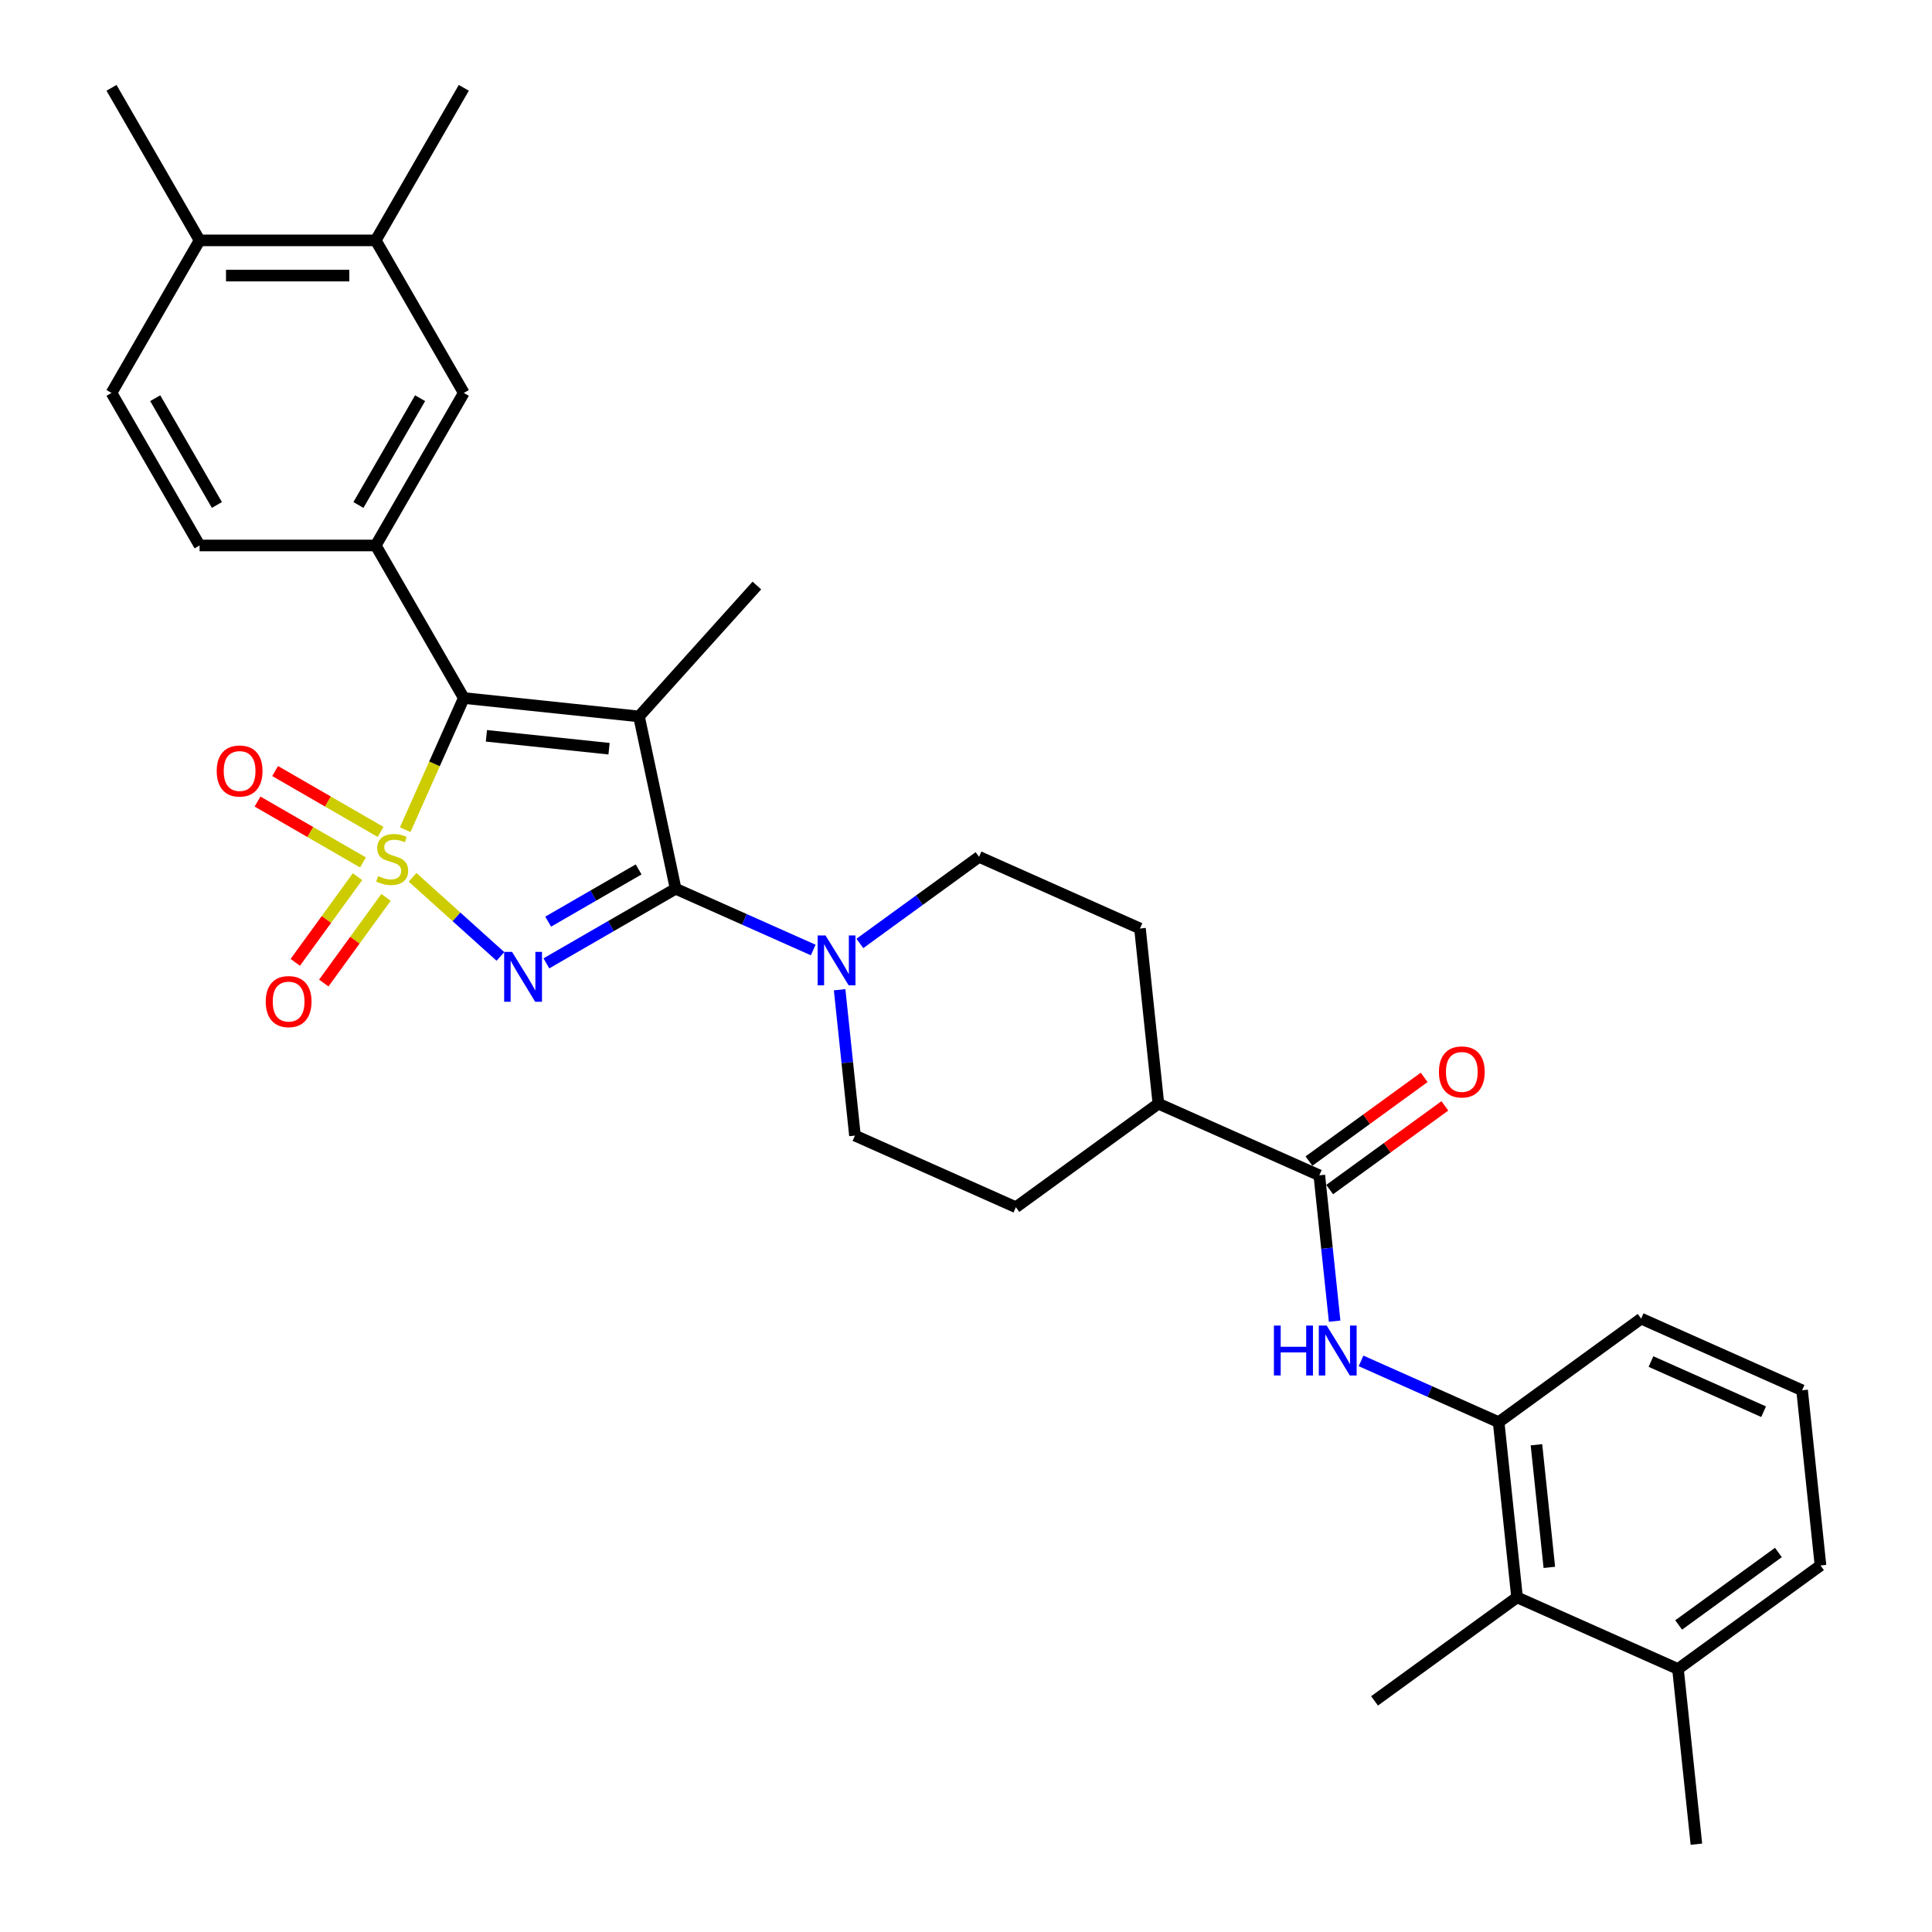 <?xml version='1.0' encoding='iso-8859-1'?>
<svg version='1.1' baseProfile='full'
              xmlns='http://www.w3.org/2000/svg'
                      xmlns:rdkit='http://www.rdkit.org/xml'
                      xmlns:xlink='http://www.w3.org/1999/xlink'
                  xml:space='preserve'
width='1000px' height='1000px' viewBox='0 0 1000 1000'>
<!-- END OF HEADER -->
<rect style='opacity:1.0;fill:#FFFFFF;stroke:none' width='1000' height='1000' x='0' y='0'> </rect>
<path class='bond-0' d='M 213.542,454.096 L 236.283,474.572' style='fill:none;fill-rule:evenodd;stroke:#CCCC00;stroke-width:6px;stroke-linecap:butt;stroke-linejoin:miter;stroke-opacity:1' />
<path class='bond-0' d='M 236.283,474.572 L 259.024,495.048' style='fill:none;fill-rule:evenodd;stroke:#0000FF;stroke-width:6px;stroke-linecap:butt;stroke-linejoin:miter;stroke-opacity:1' />
<path class='bond-3' d='M 209.73,429.436 L 224.899,395.366' style='fill:none;fill-rule:evenodd;stroke:#CCCC00;stroke-width:6px;stroke-linecap:butt;stroke-linejoin:miter;stroke-opacity:1' />
<path class='bond-3' d='M 224.899,395.366 L 240.068,361.296' style='fill:none;fill-rule:evenodd;stroke:#000000;stroke-width:6px;stroke-linecap:butt;stroke-linejoin:miter;stroke-opacity:1' />
<path class='bond-8' d='M 185.049,453.762 L 168.94,475.934' style='fill:none;fill-rule:evenodd;stroke:#CCCC00;stroke-width:6px;stroke-linecap:butt;stroke-linejoin:miter;stroke-opacity:1' />
<path class='bond-8' d='M 168.94,475.934 L 152.832,498.106' style='fill:none;fill-rule:evenodd;stroke:#FF0000;stroke-width:6px;stroke-linecap:butt;stroke-linejoin:miter;stroke-opacity:1' />
<path class='bond-8' d='M 199.802,464.481 L 183.693,486.653' style='fill:none;fill-rule:evenodd;stroke:#CCCC00;stroke-width:6px;stroke-linecap:butt;stroke-linejoin:miter;stroke-opacity:1' />
<path class='bond-8' d='M 183.693,486.653 L 167.584,508.825' style='fill:none;fill-rule:evenodd;stroke:#FF0000;stroke-width:6px;stroke-linecap:butt;stroke-linejoin:miter;stroke-opacity:1' />
<path class='bond-9' d='M 196.984,430.598 L 169.697,414.843' style='fill:none;fill-rule:evenodd;stroke:#CCCC00;stroke-width:6px;stroke-linecap:butt;stroke-linejoin:miter;stroke-opacity:1' />
<path class='bond-9' d='M 169.697,414.843 L 142.41,399.089' style='fill:none;fill-rule:evenodd;stroke:#FF0000;stroke-width:6px;stroke-linecap:butt;stroke-linejoin:miter;stroke-opacity:1' />
<path class='bond-9' d='M 187.867,446.39 L 160.579,430.635' style='fill:none;fill-rule:evenodd;stroke:#CCCC00;stroke-width:6px;stroke-linecap:butt;stroke-linejoin:miter;stroke-opacity:1' />
<path class='bond-9' d='M 160.579,430.635 L 133.292,414.881' style='fill:none;fill-rule:evenodd;stroke:#FF0000;stroke-width:6px;stroke-linecap:butt;stroke-linejoin:miter;stroke-opacity:1' />
<path class='bond-1' d='M 282.812,498.628 L 316.256,479.319' style='fill:none;fill-rule:evenodd;stroke:#0000FF;stroke-width:6px;stroke-linecap:butt;stroke-linejoin:miter;stroke-opacity:1' />
<path class='bond-1' d='M 316.256,479.319 L 349.701,460.01' style='fill:none;fill-rule:evenodd;stroke:#000000;stroke-width:6px;stroke-linecap:butt;stroke-linejoin:miter;stroke-opacity:1' />
<path class='bond-1' d='M 283.728,477.043 L 307.139,463.527' style='fill:none;fill-rule:evenodd;stroke:#0000FF;stroke-width:6px;stroke-linecap:butt;stroke-linejoin:miter;stroke-opacity:1' />
<path class='bond-1' d='M 307.139,463.527 L 330.55,450.011' style='fill:none;fill-rule:evenodd;stroke:#000000;stroke-width:6px;stroke-linecap:butt;stroke-linejoin:miter;stroke-opacity:1' />
<path class='bond-4' d='M 349.701,460.01 L 385.312,475.865' style='fill:none;fill-rule:evenodd;stroke:#000000;stroke-width:6px;stroke-linecap:butt;stroke-linejoin:miter;stroke-opacity:1' />
<path class='bond-4' d='M 385.312,475.865 L 420.922,491.72' style='fill:none;fill-rule:evenodd;stroke:#0000FF;stroke-width:6px;stroke-linecap:butt;stroke-linejoin:miter;stroke-opacity:1' />
<path class='bond-32' d='M 349.701,460.01 L 330.744,370.827' style='fill:none;fill-rule:evenodd;stroke:#000000;stroke-width:6px;stroke-linecap:butt;stroke-linejoin:miter;stroke-opacity:1' />
<path class='bond-2' d='M 330.744,370.827 L 240.068,361.296' style='fill:none;fill-rule:evenodd;stroke:#000000;stroke-width:6px;stroke-linecap:butt;stroke-linejoin:miter;stroke-opacity:1' />
<path class='bond-2' d='M 315.237,387.532 L 251.764,380.861' style='fill:none;fill-rule:evenodd;stroke:#000000;stroke-width:6px;stroke-linecap:butt;stroke-linejoin:miter;stroke-opacity:1' />
<path class='bond-22' d='M 330.744,370.827 L 391.753,303.07' style='fill:none;fill-rule:evenodd;stroke:#000000;stroke-width:6px;stroke-linecap:butt;stroke-linejoin:miter;stroke-opacity:1' />
<path class='bond-5' d='M 240.068,361.296 L 194.48,282.336' style='fill:none;fill-rule:evenodd;stroke:#000000;stroke-width:6px;stroke-linecap:butt;stroke-linejoin:miter;stroke-opacity:1' />
<path class='bond-15' d='M 434.591,512.284 L 438.557,550.028' style='fill:none;fill-rule:evenodd;stroke:#0000FF;stroke-width:6px;stroke-linecap:butt;stroke-linejoin:miter;stroke-opacity:1' />
<path class='bond-15' d='M 438.557,550.028 L 442.524,587.771' style='fill:none;fill-rule:evenodd;stroke:#000000;stroke-width:6px;stroke-linecap:butt;stroke-linejoin:miter;stroke-opacity:1' />
<path class='bond-16' d='M 445.066,488.324 L 475.911,465.913' style='fill:none;fill-rule:evenodd;stroke:#0000FF;stroke-width:6px;stroke-linecap:butt;stroke-linejoin:miter;stroke-opacity:1' />
<path class='bond-16' d='M 475.911,465.913 L 506.757,443.503' style='fill:none;fill-rule:evenodd;stroke:#000000;stroke-width:6px;stroke-linecap:butt;stroke-linejoin:miter;stroke-opacity:1' />
<path class='bond-11' d='M 194.48,282.336 L 240.068,203.375' style='fill:none;fill-rule:evenodd;stroke:#000000;stroke-width:6px;stroke-linecap:butt;stroke-linejoin:miter;stroke-opacity:1' />
<path class='bond-11' d='M 185.526,261.374 L 217.438,206.102' style='fill:none;fill-rule:evenodd;stroke:#000000;stroke-width:6px;stroke-linecap:butt;stroke-linejoin:miter;stroke-opacity:1' />
<path class='bond-17' d='M 194.48,282.336 L 103.305,282.336' style='fill:none;fill-rule:evenodd;stroke:#000000;stroke-width:6px;stroke-linecap:butt;stroke-linejoin:miter;stroke-opacity:1' />
<path class='bond-6' d='M 682.873,608.348 L 599.58,571.263' style='fill:none;fill-rule:evenodd;stroke:#000000;stroke-width:6px;stroke-linecap:butt;stroke-linejoin:miter;stroke-opacity:1' />
<path class='bond-7' d='M 682.873,608.348 L 686.84,646.091' style='fill:none;fill-rule:evenodd;stroke:#000000;stroke-width:6px;stroke-linecap:butt;stroke-linejoin:miter;stroke-opacity:1' />
<path class='bond-7' d='M 686.84,646.091 L 690.807,683.834' style='fill:none;fill-rule:evenodd;stroke:#0000FF;stroke-width:6px;stroke-linecap:butt;stroke-linejoin:miter;stroke-opacity:1' />
<path class='bond-18' d='M 688.232,615.724 L 718.048,594.062' style='fill:none;fill-rule:evenodd;stroke:#000000;stroke-width:6px;stroke-linecap:butt;stroke-linejoin:miter;stroke-opacity:1' />
<path class='bond-18' d='M 718.048,594.062 L 747.863,572.4' style='fill:none;fill-rule:evenodd;stroke:#FF0000;stroke-width:6px;stroke-linecap:butt;stroke-linejoin:miter;stroke-opacity:1' />
<path class='bond-18' d='M 677.514,600.972 L 707.329,579.31' style='fill:none;fill-rule:evenodd;stroke:#000000;stroke-width:6px;stroke-linecap:butt;stroke-linejoin:miter;stroke-opacity:1' />
<path class='bond-18' d='M 707.329,579.31 L 737.145,557.648' style='fill:none;fill-rule:evenodd;stroke:#FF0000;stroke-width:6px;stroke-linecap:butt;stroke-linejoin:miter;stroke-opacity:1' />
<path class='bond-10' d='M 704.475,704.399 L 740.086,720.254' style='fill:none;fill-rule:evenodd;stroke:#0000FF;stroke-width:6px;stroke-linecap:butt;stroke-linejoin:miter;stroke-opacity:1' />
<path class='bond-10' d='M 740.086,720.254 L 775.697,736.109' style='fill:none;fill-rule:evenodd;stroke:#000000;stroke-width:6px;stroke-linecap:butt;stroke-linejoin:miter;stroke-opacity:1' />
<path class='bond-12' d='M 775.697,736.109 L 785.227,826.785' style='fill:none;fill-rule:evenodd;stroke:#000000;stroke-width:6px;stroke-linecap:butt;stroke-linejoin:miter;stroke-opacity:1' />
<path class='bond-12' d='M 795.262,747.804 L 801.933,811.277' style='fill:none;fill-rule:evenodd;stroke:#000000;stroke-width:6px;stroke-linecap:butt;stroke-linejoin:miter;stroke-opacity:1' />
<path class='bond-25' d='M 775.697,736.109 L 849.46,682.517' style='fill:none;fill-rule:evenodd;stroke:#000000;stroke-width:6px;stroke-linecap:butt;stroke-linejoin:miter;stroke-opacity:1' />
<path class='bond-13' d='M 240.068,203.375 L 194.48,124.415' style='fill:none;fill-rule:evenodd;stroke:#000000;stroke-width:6px;stroke-linecap:butt;stroke-linejoin:miter;stroke-opacity:1' />
<path class='bond-20' d='M 785.227,826.785 L 868.52,863.869' style='fill:none;fill-rule:evenodd;stroke:#000000;stroke-width:6px;stroke-linecap:butt;stroke-linejoin:miter;stroke-opacity:1' />
<path class='bond-27' d='M 785.227,826.785 L 711.465,880.376' style='fill:none;fill-rule:evenodd;stroke:#000000;stroke-width:6px;stroke-linecap:butt;stroke-linejoin:miter;stroke-opacity:1' />
<path class='bond-28' d='M 194.48,124.415 L 240.068,45.455' style='fill:none;fill-rule:evenodd;stroke:#000000;stroke-width:6px;stroke-linecap:butt;stroke-linejoin:miter;stroke-opacity:1' />
<path class='bond-33' d='M 194.48,124.415 L 103.305,124.415' style='fill:none;fill-rule:evenodd;stroke:#000000;stroke-width:6px;stroke-linecap:butt;stroke-linejoin:miter;stroke-opacity:1' />
<path class='bond-33' d='M 180.804,142.65 L 116.981,142.65' style='fill:none;fill-rule:evenodd;stroke:#000000;stroke-width:6px;stroke-linecap:butt;stroke-linejoin:miter;stroke-opacity:1' />
<path class='bond-14' d='M 599.58,571.263 L 590.05,480.587' style='fill:none;fill-rule:evenodd;stroke:#000000;stroke-width:6px;stroke-linecap:butt;stroke-linejoin:miter;stroke-opacity:1' />
<path class='bond-34' d='M 599.58,571.263 L 525.818,624.855' style='fill:none;fill-rule:evenodd;stroke:#000000;stroke-width:6px;stroke-linecap:butt;stroke-linejoin:miter;stroke-opacity:1' />
<path class='bond-24' d='M 442.524,587.771 L 525.818,624.855' style='fill:none;fill-rule:evenodd;stroke:#000000;stroke-width:6px;stroke-linecap:butt;stroke-linejoin:miter;stroke-opacity:1' />
<path class='bond-23' d='M 506.757,443.503 L 590.05,480.587' style='fill:none;fill-rule:evenodd;stroke:#000000;stroke-width:6px;stroke-linecap:butt;stroke-linejoin:miter;stroke-opacity:1' />
<path class='bond-21' d='M 103.305,282.336 L 57.717,203.375' style='fill:none;fill-rule:evenodd;stroke:#000000;stroke-width:6px;stroke-linecap:butt;stroke-linejoin:miter;stroke-opacity:1' />
<path class='bond-21' d='M 112.259,261.374 L 80.347,206.102' style='fill:none;fill-rule:evenodd;stroke:#000000;stroke-width:6px;stroke-linecap:butt;stroke-linejoin:miter;stroke-opacity:1' />
<path class='bond-19' d='M 103.305,124.415 L 57.717,203.375' style='fill:none;fill-rule:evenodd;stroke:#000000;stroke-width:6px;stroke-linecap:butt;stroke-linejoin:miter;stroke-opacity:1' />
<path class='bond-30' d='M 103.305,124.415 L 57.717,45.455' style='fill:none;fill-rule:evenodd;stroke:#000000;stroke-width:6px;stroke-linecap:butt;stroke-linejoin:miter;stroke-opacity:1' />
<path class='bond-31' d='M 868.52,863.869 L 878.051,954.545' style='fill:none;fill-rule:evenodd;stroke:#000000;stroke-width:6px;stroke-linecap:butt;stroke-linejoin:miter;stroke-opacity:1' />
<path class='bond-35' d='M 868.52,863.869 L 942.283,810.278' style='fill:none;fill-rule:evenodd;stroke:#000000;stroke-width:6px;stroke-linecap:butt;stroke-linejoin:miter;stroke-opacity:1' />
<path class='bond-35' d='M 868.867,841.078 L 920.5,803.564' style='fill:none;fill-rule:evenodd;stroke:#000000;stroke-width:6px;stroke-linecap:butt;stroke-linejoin:miter;stroke-opacity:1' />
<path class='bond-26' d='M 849.46,682.517 L 932.753,719.601' style='fill:none;fill-rule:evenodd;stroke:#000000;stroke-width:6px;stroke-linecap:butt;stroke-linejoin:miter;stroke-opacity:1' />
<path class='bond-26' d='M 854.537,704.738 L 912.842,730.697' style='fill:none;fill-rule:evenodd;stroke:#000000;stroke-width:6px;stroke-linecap:butt;stroke-linejoin:miter;stroke-opacity:1' />
<path class='bond-29' d='M 932.753,719.601 L 942.283,810.278' style='fill:none;fill-rule:evenodd;stroke:#000000;stroke-width:6px;stroke-linecap:butt;stroke-linejoin:miter;stroke-opacity:1' />
<path  class='atom-0' d='M 195.69 453.452
Q 195.981 453.561, 197.185 454.072
Q 198.388 454.582, 199.701 454.91
Q 201.051 455.202, 202.364 455.202
Q 204.807 455.202, 206.23 454.035
Q 207.652 452.832, 207.652 450.753
Q 207.652 449.331, 206.923 448.455
Q 206.23 447.58, 205.135 447.106
Q 204.041 446.632, 202.218 446.085
Q 199.92 445.392, 198.534 444.735
Q 197.185 444.079, 196.2 442.693
Q 195.252 441.307, 195.252 438.973
Q 195.252 435.727, 197.44 433.721
Q 199.665 431.715, 204.041 431.715
Q 207.032 431.715, 210.424 433.138
L 209.585 435.946
Q 206.485 434.669, 204.151 434.669
Q 201.634 434.669, 200.248 435.727
Q 198.863 436.748, 198.899 438.535
Q 198.899 439.921, 199.592 440.76
Q 200.321 441.599, 201.343 442.073
Q 202.4 442.547, 204.151 443.094
Q 206.485 443.824, 207.871 444.553
Q 209.257 445.282, 210.241 446.778
Q 211.262 448.236, 211.262 450.753
Q 211.262 454.327, 208.855 456.26
Q 206.485 458.156, 202.51 458.156
Q 200.212 458.156, 198.461 457.646
Q 196.747 457.172, 194.705 456.333
L 195.69 453.452
' fill='#CCCC00'/>
<path  class='atom-1' d='M 265.033 492.687
L 273.494 506.364
Q 274.333 507.713, 275.682 510.157
Q 277.032 512.6, 277.105 512.746
L 277.105 492.687
L 280.533 492.687
L 280.533 518.508
L 276.995 518.508
L 267.914 503.555
Q 266.856 501.805, 265.726 499.799
Q 264.632 497.793, 264.303 497.173
L 264.303 518.508
L 260.948 518.508
L 260.948 492.687
L 265.033 492.687
' fill='#0000FF'/>
<path  class='atom-5' d='M 427.286 484.184
L 435.748 497.86
Q 436.586 499.21, 437.936 501.653
Q 439.285 504.097, 439.358 504.243
L 439.358 484.184
L 442.786 484.184
L 442.786 510.005
L 439.249 510.005
L 430.168 495.052
Q 429.11 493.302, 427.979 491.296
Q 426.885 489.29, 426.557 488.67
L 426.557 510.005
L 423.202 510.005
L 423.202 484.184
L 427.286 484.184
' fill='#0000FF'/>
<path  class='atom-8' d='M 659.38 686.114
L 662.881 686.114
L 662.881 697.091
L 676.083 697.091
L 676.083 686.114
L 679.584 686.114
L 679.584 711.935
L 676.083 711.935
L 676.083 700.009
L 662.881 700.009
L 662.881 711.935
L 659.38 711.935
L 659.38 686.114
' fill='#0000FF'/>
<path  class='atom-8' d='M 686.696 686.114
L 695.157 699.79
Q 695.996 701.139, 697.345 703.583
Q 698.695 706.026, 698.768 706.172
L 698.768 686.114
L 702.196 686.114
L 702.196 711.935
L 698.658 711.935
L 689.577 696.982
Q 688.52 695.231, 687.389 693.225
Q 686.295 691.219, 685.967 690.599
L 685.967 711.935
L 682.612 711.935
L 682.612 686.114
L 686.696 686.114
' fill='#0000FF'/>
<path  class='atom-9' d='M 137.539 518.425
Q 137.539 512.225, 140.603 508.76
Q 143.666 505.296, 149.392 505.296
Q 155.118 505.296, 158.181 508.76
Q 161.245 512.225, 161.245 518.425
Q 161.245 524.698, 158.145 528.272
Q 155.045 531.81, 149.392 531.81
Q 143.703 531.81, 140.603 528.272
Q 137.539 524.734, 137.539 518.425
M 149.392 528.892
Q 153.331 528.892, 155.446 526.266
Q 157.598 523.604, 157.598 518.425
Q 157.598 513.356, 155.446 510.803
Q 153.331 508.213, 149.392 508.213
Q 145.453 508.213, 143.301 510.766
Q 141.186 513.319, 141.186 518.425
Q 141.186 523.64, 143.301 526.266
Q 145.453 528.892, 149.392 528.892
' fill='#FF0000'/>
<path  class='atom-10' d='M 112.17 399.075
Q 112.17 392.875, 115.234 389.41
Q 118.297 385.945, 124.023 385.945
Q 129.749 385.945, 132.813 389.41
Q 135.876 392.875, 135.876 399.075
Q 135.876 405.347, 132.776 408.921
Q 129.676 412.459, 124.023 412.459
Q 118.334 412.459, 115.234 408.921
Q 112.17 405.384, 112.17 399.075
M 124.023 409.541
Q 127.962 409.541, 130.077 406.916
Q 132.229 404.253, 132.229 399.075
Q 132.229 394.005, 130.077 391.452
Q 127.962 388.863, 124.023 388.863
Q 120.085 388.863, 117.933 391.416
Q 115.817 393.969, 115.817 399.075
Q 115.817 404.29, 117.933 406.916
Q 120.085 409.541, 124.023 409.541
' fill='#FF0000'/>
<path  class='atom-19' d='M 744.783 554.829
Q 744.783 548.629, 747.847 545.165
Q 750.91 541.7, 756.636 541.7
Q 762.362 541.7, 765.425 545.165
Q 768.489 548.629, 768.489 554.829
Q 768.489 561.102, 765.389 564.676
Q 762.289 568.214, 756.636 568.214
Q 750.947 568.214, 747.847 564.676
Q 744.783 561.139, 744.783 554.829
M 756.636 565.296
Q 760.575 565.296, 762.69 562.67
Q 764.842 560.008, 764.842 554.829
Q 764.842 549.76, 762.69 547.207
Q 760.575 544.617, 756.636 544.617
Q 752.697 544.617, 750.545 547.17
Q 748.43 549.723, 748.43 554.829
Q 748.43 560.044, 750.545 562.67
Q 752.697 565.296, 756.636 565.296
' fill='#FF0000'/>
</svg>
